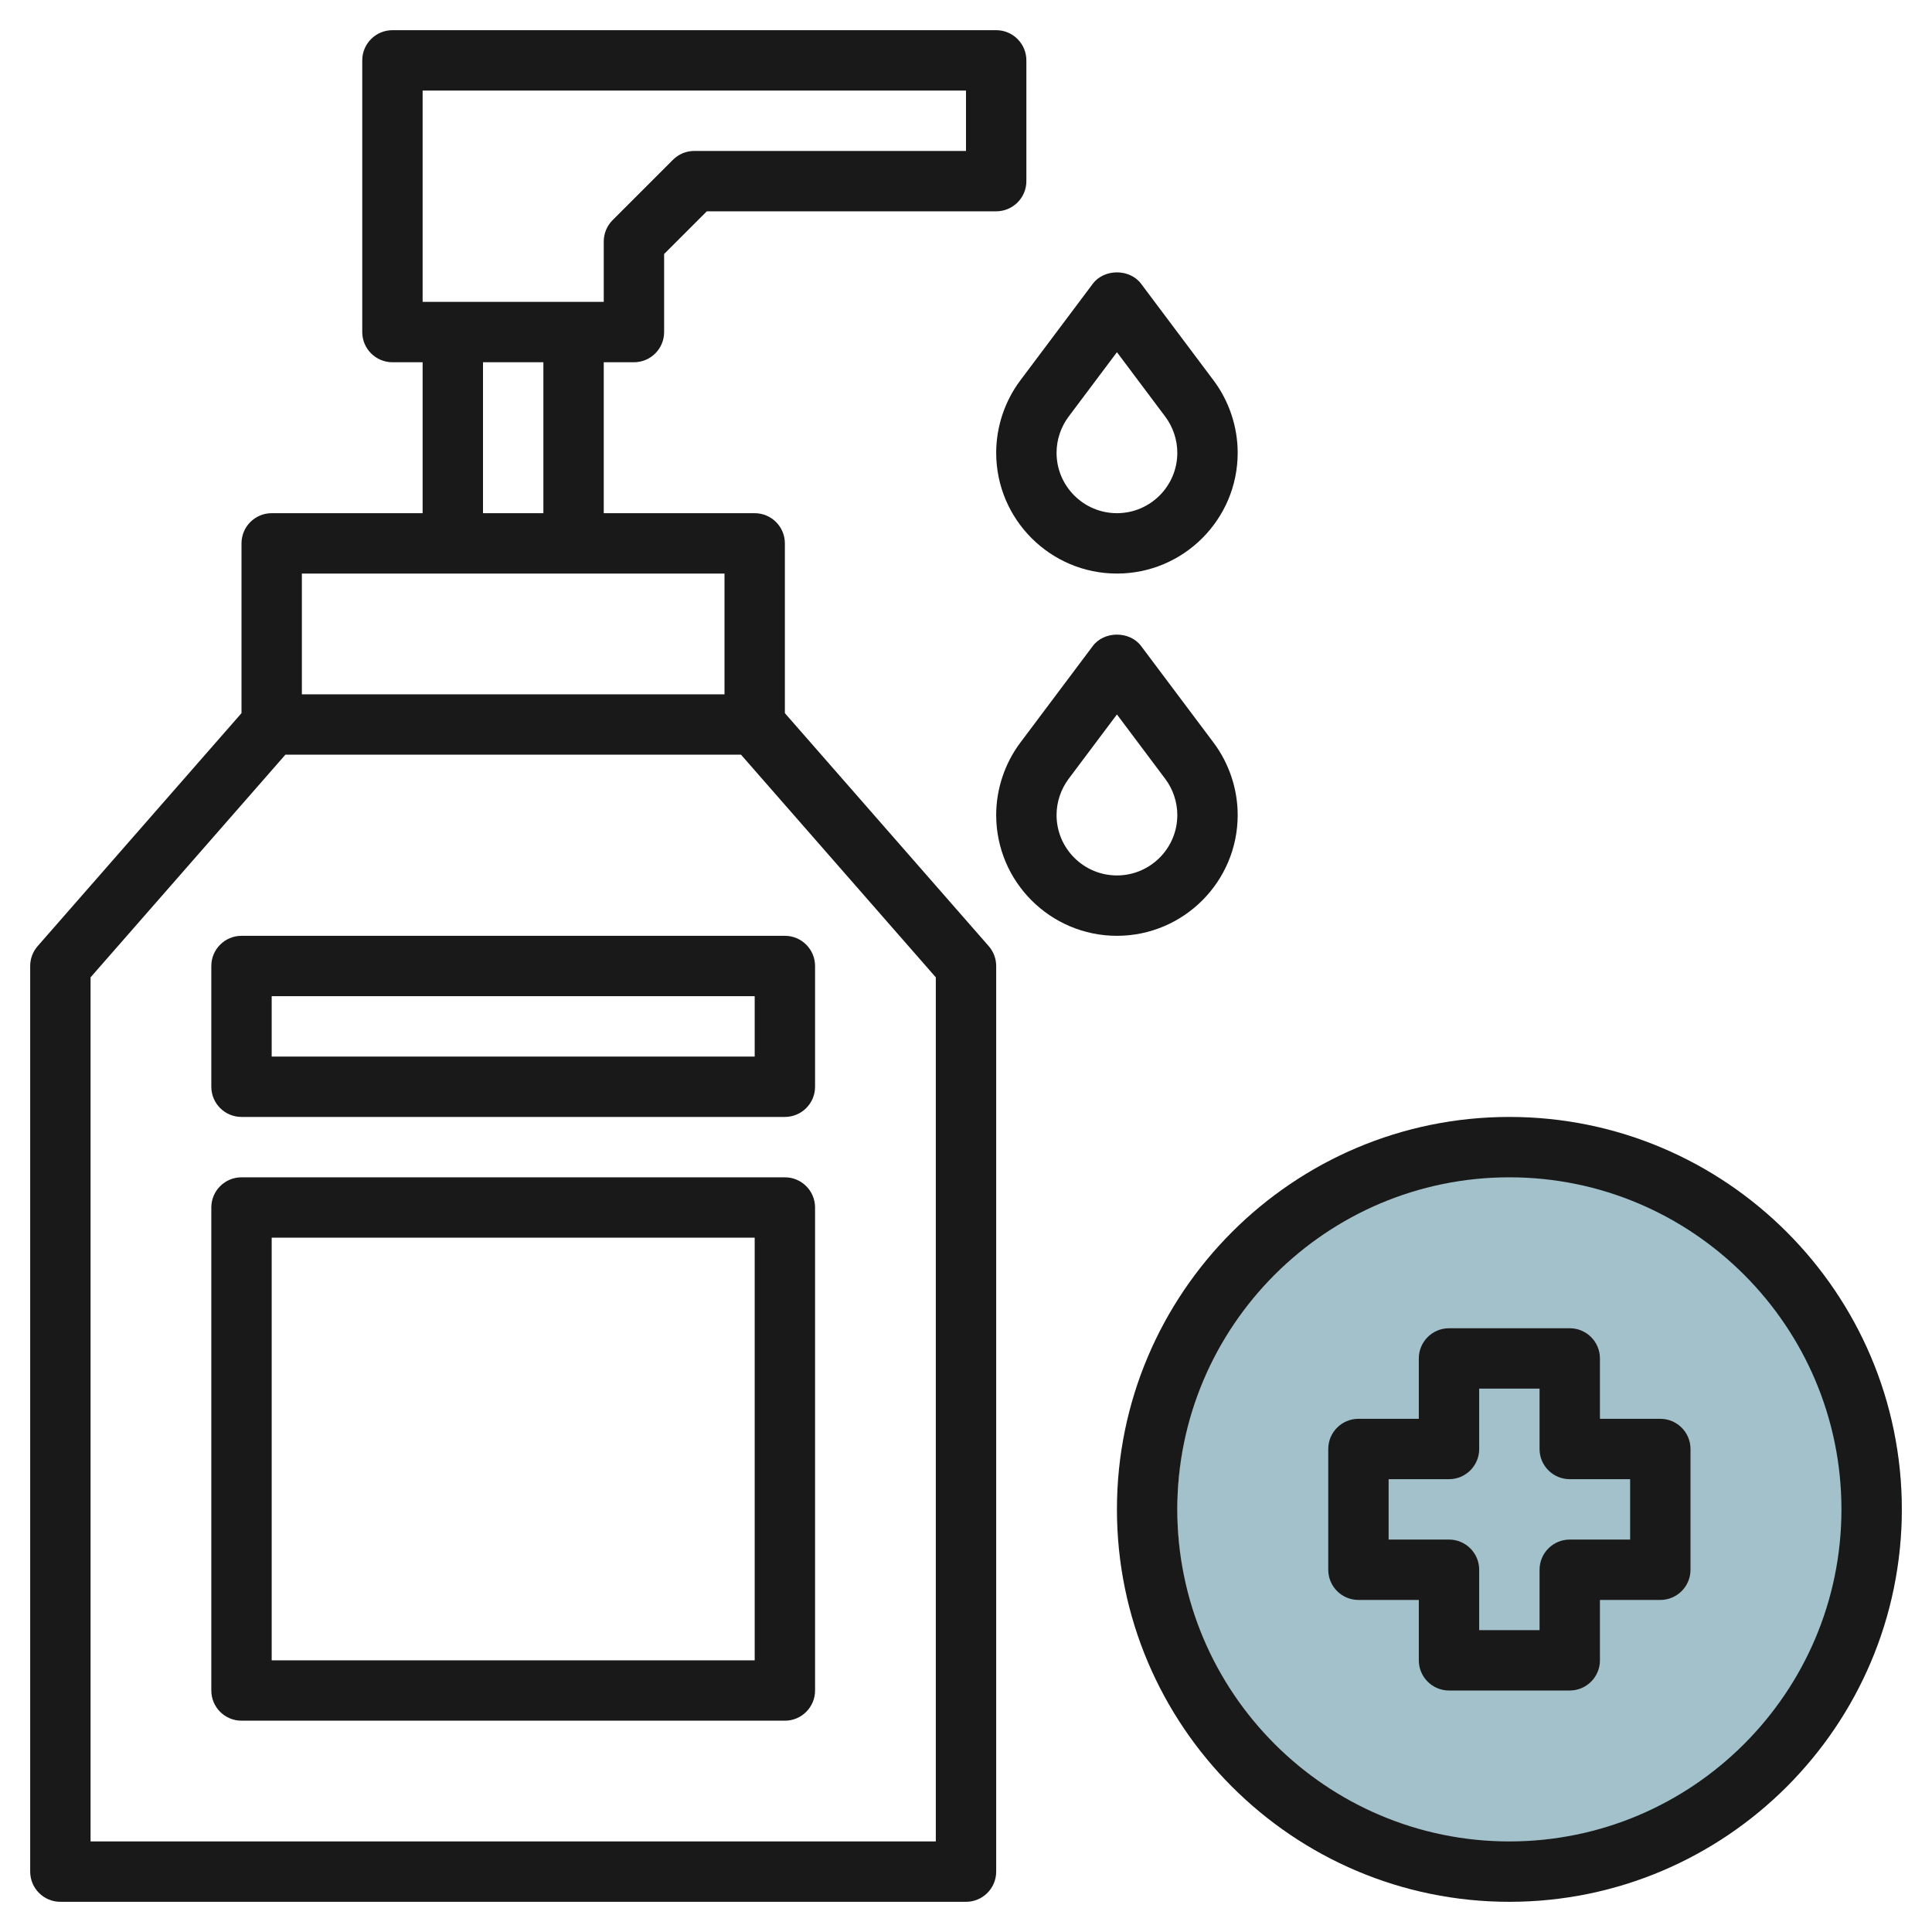 <svg id="Layer_3" enable-background="new 0 0 64 64" height="512" viewBox="0 0 64 64" width="512" xmlns="http://www.w3.org/2000/svg"><g><circle cx="51" cy="50" fill="#a3c1ca" r="12"/><g fill="#191919"><path d="m2 63h30c.552 0 1-.448 1-1v-30c0-.242-.088-.476-.248-.659l-6.752-7.717v-5.624c0-.552-.448-1-1-1h-5v-5h1c.552 0 1-.448 1-1v-2.586l1.414-1.414h9.586c.552 0 1-.448 1-1v-4c0-.552-.448-1-1-1h-20c-.552 0-1 .448-1 1v9c0 .552.448 1 1 1h1v5h-5c-.552 0-1 .448-1 1v5.624l-6.752 7.717c-.16.183-.248.417-.248.659v30c0 .552.448 1 1 1zm12-60h18v2h-9c-.265 0-.52.105-.707.293l-2 2c-.188.187-.293.442-.293.707v2h-1-4-1zm2 9h2v5h-2zm-6 7h5 4 5v4h-14zm-7 13.376 6.454-7.376h15.093l6.453 7.376v28.624h-28z"/><path d="m40.2 12.6-2.4-3.2c-.377-.503-1.223-.503-1.6 0l-2.4 3.2c-.516.687-.8 1.54-.8 2.4 0 2.206 1.794 4 4 4s4-1.794 4-4c0-.86-.284-1.713-.8-2.4zm-3.2 4.4c-1.103 0-2-.897-2-2 0-.43.142-.856.4-1.2l1.6-2.133 1.6 2.134c.258.343.4.769.4 1.199 0 1.103-.897 2-2 2z"/><path d="m36.2 21.4-2.4 3.2c-.516.687-.8 1.54-.8 2.4 0 2.206 1.794 4 4 4s4-1.794 4-4c0-.86-.284-1.713-.8-2.4l-2.4-3.2c-.377-.503-1.223-.503-1.6 0zm2.8 5.6c0 1.103-.897 2-2 2s-2-.897-2-2c0-.43.142-.856.4-1.2l1.6-2.133 1.6 2.134c.258.343.4.769.4 1.199z"/><path d="m50 37c-7.168 0-13 5.832-13 13s5.832 13 13 13 13-5.832 13-13-5.832-13-13-13zm0 24c-6.065 0-11-4.935-11-11s4.935-11 11-11 11 4.935 11 11-4.935 11-11 11z"/><path d="m55 47h-2v-2c0-.552-.448-1-1-1h-4c-.552 0-1 .448-1 1v2h-2c-.552 0-1 .448-1 1v4c0 .552.448 1 1 1h2v2c0 .552.448 1 1 1h4c.552 0 1-.448 1-1v-2h2c.552 0 1-.448 1-1v-4c0-.552-.448-1-1-1zm-1 4h-2c-.552 0-1 .448-1 1v2h-2v-2c0-.552-.448-1-1-1h-2v-2h2c.552 0 1-.448 1-1v-2h2v2c0 .552.448 1 1 1h2z"/><path d="m26 39h-18c-.552 0-1 .448-1 1v16c0 .552.448 1 1 1h18c.552 0 1-.448 1-1v-16c0-.552-.448-1-1-1zm-1 16h-16v-14h16z"/><path d="m26 31h-18c-.552 0-1 .448-1 1v4c0 .552.448 1 1 1h18c.552 0 1-.448 1-1v-4c0-.552-.448-1-1-1zm-1 4h-16v-2h16z"/></g></g></svg>
